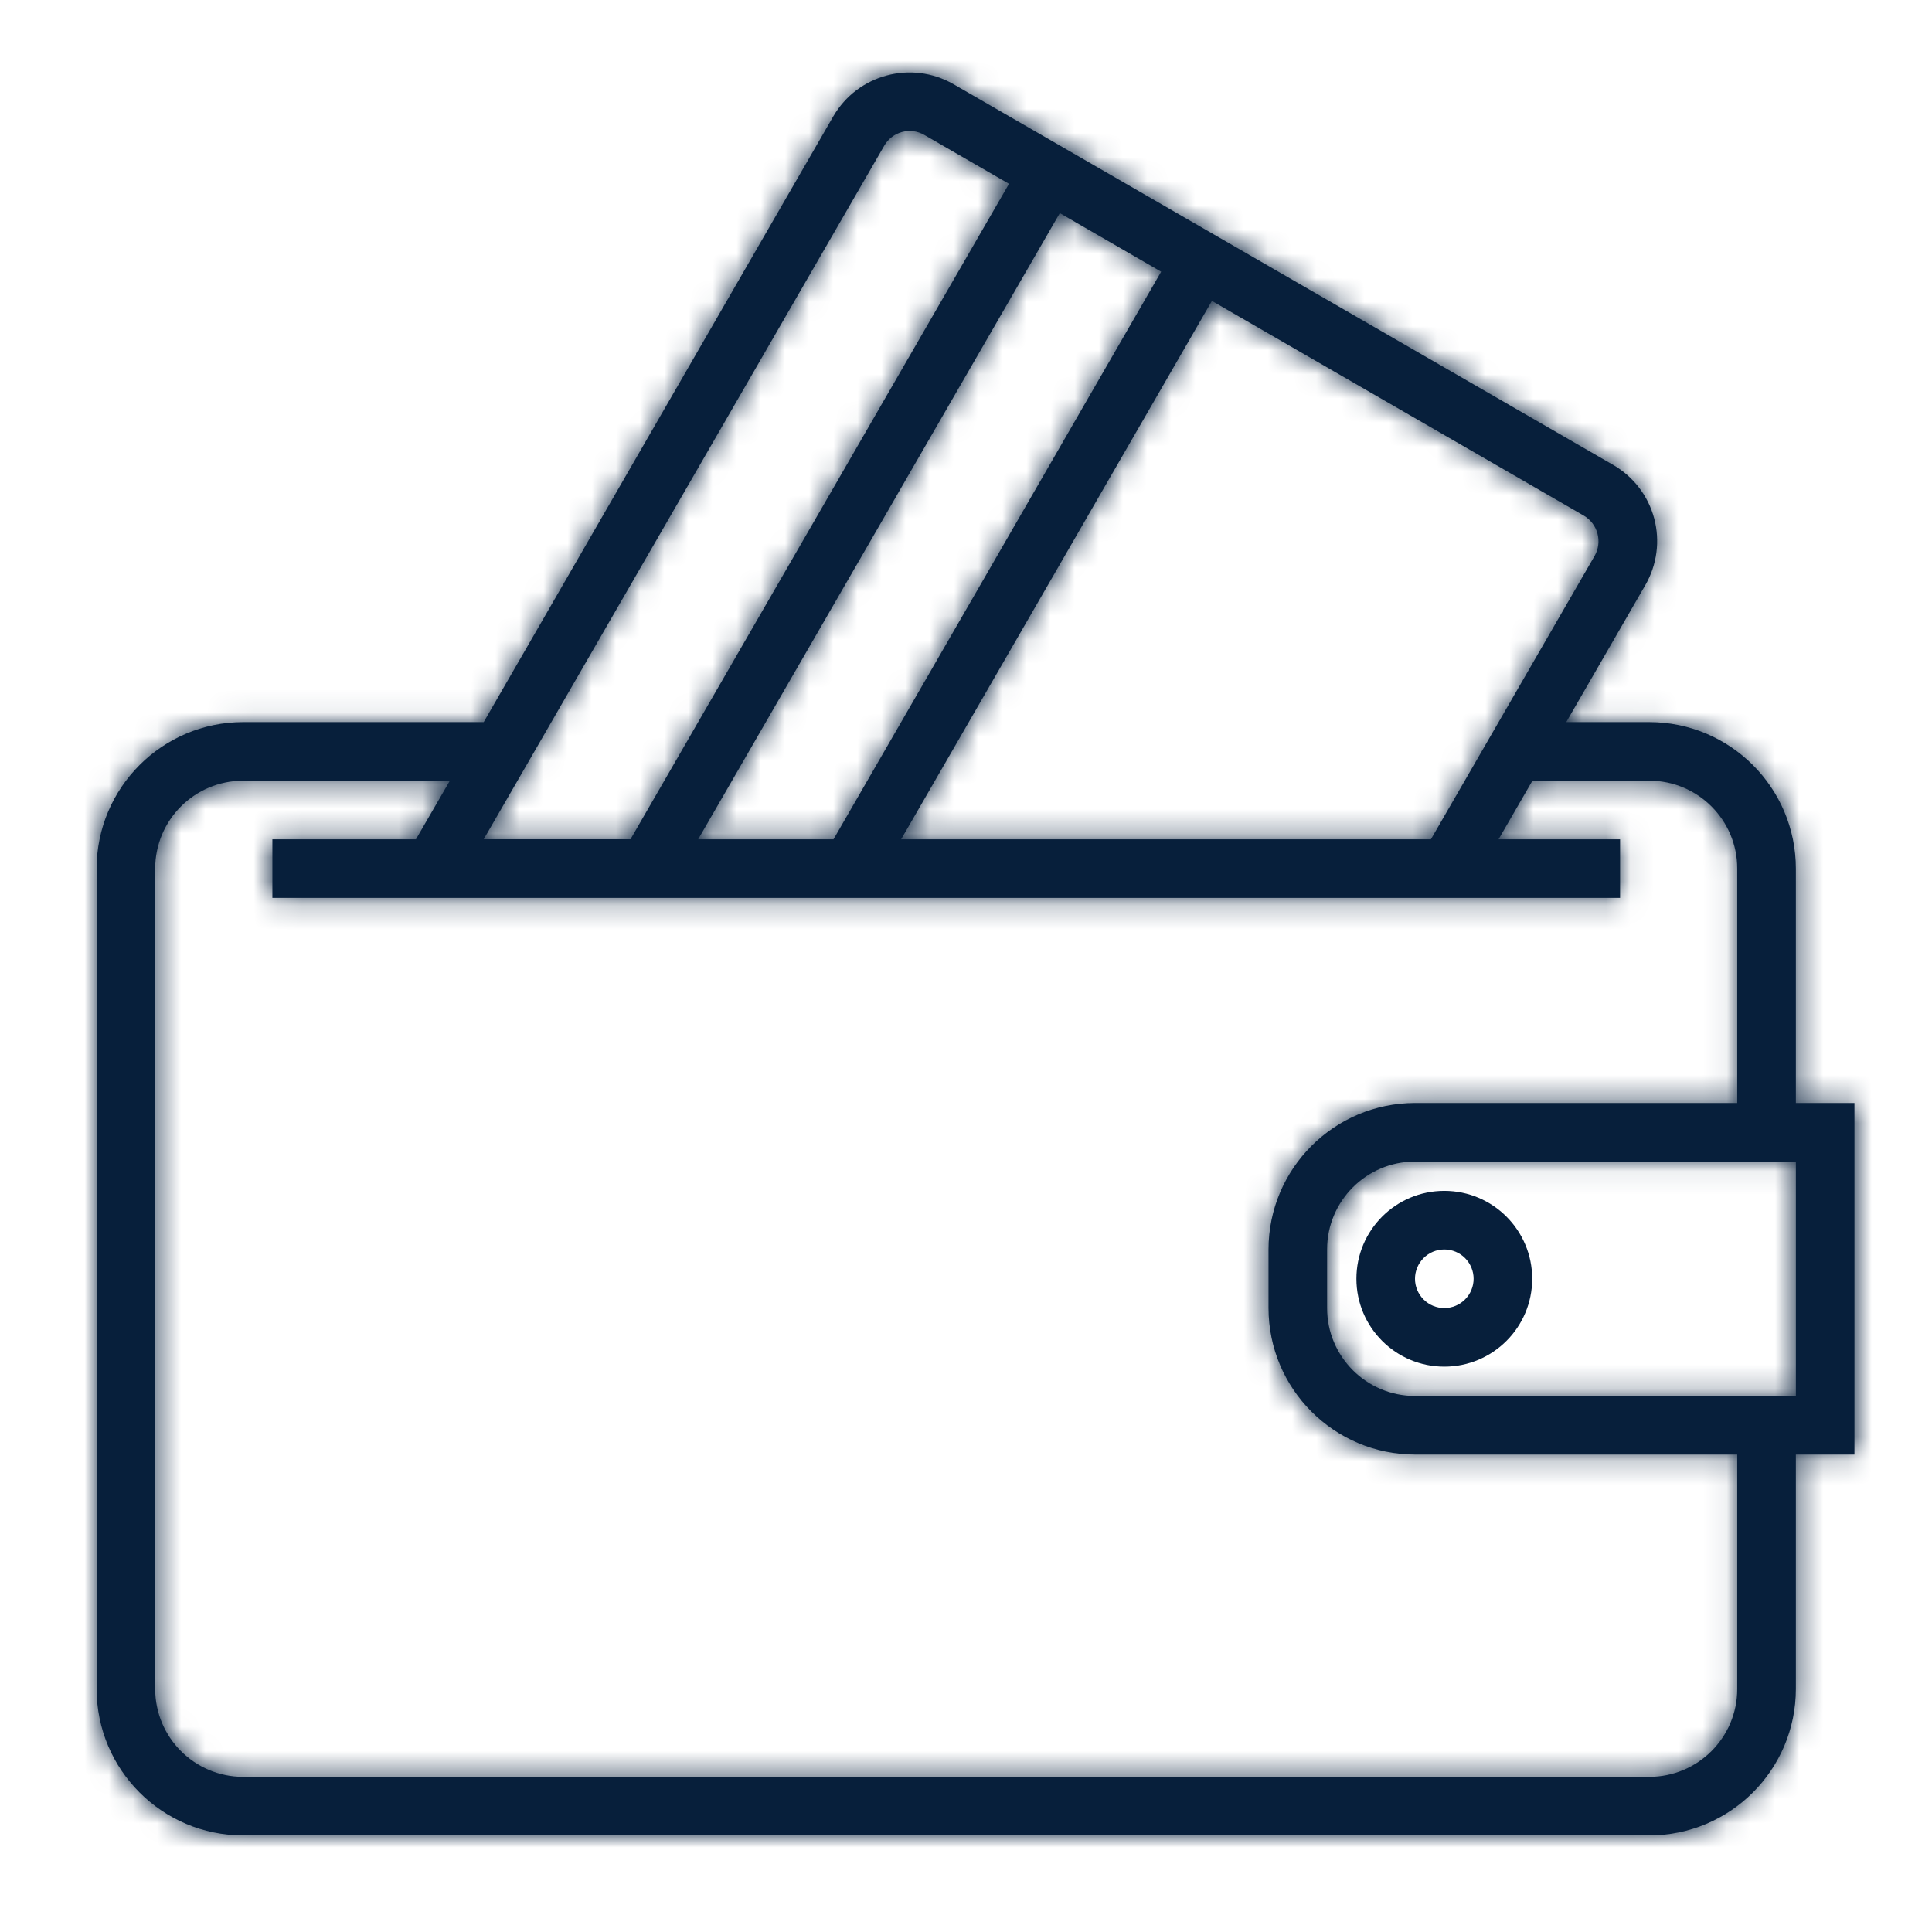 <?xml version="1.0" encoding="UTF-8"?> <svg xmlns="http://www.w3.org/2000/svg" width="80" height="80" viewBox="0 0 80 80" fill="none"><mask id="path-1-inside-1_752_769" fill="white"><path d="M76.789 45.672H74.363V35.967C74.359 32.619 71.646 29.905 68.297 29.901H64.855L68.131 24.225C68.614 23.388 68.745 22.394 68.495 21.461C68.371 20.999 68.157 20.566 67.866 20.187C67.574 19.808 67.211 19.49 66.796 19.251L39.473 3.48C37.731 2.488 35.517 3.083 34.507 4.814L20.029 29.901H10.066C6.717 29.905 4.004 32.619 4 35.967V69.935C4.004 73.284 6.717 75.996 10.066 76.001H68.297C71.646 75.996 74.359 73.284 74.363 69.935V60.23H76.789V45.672ZM66.034 23.011L59.251 34.754H37.314L50.182 12.46L65.589 21.354C65.864 21.518 66.065 21.783 66.148 22.092C66.231 22.402 66.19 22.731 66.034 23.011ZM28.909 34.754L43.884 8.824L48.081 11.25L34.514 34.754H28.909ZM36.617 6.028C36.778 5.75 37.042 5.547 37.353 5.464C37.663 5.381 37.993 5.424 38.272 5.585L41.781 7.611L26.107 34.753H20.028L36.617 6.028ZM71.936 69.935C71.936 71.945 70.307 73.575 68.297 73.575H10.066C8.056 73.575 6.426 71.945 6.426 69.935V35.967C6.426 33.957 8.056 32.327 10.066 32.327H18.628L17.223 34.754H11.279V37.18H67.084V34.754H62.052L63.454 32.327H68.297C70.307 32.327 71.936 33.957 71.936 35.967V45.672H58.592C55.243 45.676 52.53 48.39 52.526 51.738V54.164C52.53 57.513 55.243 60.226 58.592 60.23H71.936V69.935ZM74.363 57.804H58.592C56.582 57.804 54.952 56.174 54.952 54.164V51.738C54.952 49.728 56.582 48.098 58.592 48.098H74.363V57.804Z"></path></mask><path d="M76.789 45.672H74.363V35.967C74.359 32.619 71.646 29.905 68.297 29.901H64.855L68.131 24.225C68.614 23.388 68.745 22.394 68.495 21.461C68.371 20.999 68.157 20.566 67.866 20.187C67.574 19.808 67.211 19.49 66.796 19.251L39.473 3.48C37.731 2.488 35.517 3.083 34.507 4.814L20.029 29.901H10.066C6.717 29.905 4.004 32.619 4 35.967V69.935C4.004 73.284 6.717 75.996 10.066 76.001H68.297C71.646 75.996 74.359 73.284 74.363 69.935V60.23H76.789V45.672ZM66.034 23.011L59.251 34.754H37.314L50.182 12.46L65.589 21.354C65.864 21.518 66.065 21.783 66.148 22.092C66.231 22.402 66.19 22.731 66.034 23.011ZM28.909 34.754L43.884 8.824L48.081 11.25L34.514 34.754H28.909ZM36.617 6.028C36.778 5.75 37.042 5.547 37.353 5.464C37.663 5.381 37.993 5.424 38.272 5.585L41.781 7.611L26.107 34.753H20.028L36.617 6.028ZM71.936 69.935C71.936 71.945 70.307 73.575 68.297 73.575H10.066C8.056 73.575 6.426 71.945 6.426 69.935V35.967C6.426 33.957 8.056 32.327 10.066 32.327H18.628L17.223 34.754H11.279V37.18H67.084V34.754H62.052L63.454 32.327H68.297C70.307 32.327 71.936 33.957 71.936 35.967V45.672H58.592C55.243 45.676 52.53 48.39 52.526 51.738V54.164C52.53 57.513 55.243 60.226 58.592 60.23H71.936V69.935ZM74.363 57.804H58.592C56.582 57.804 54.952 56.174 54.952 54.164V51.738C54.952 49.728 56.582 48.098 58.592 48.098H74.363V57.804Z" fill="#071F3B"></path><path d="M76.789 45.672H79.789V42.672H76.789V45.672ZM74.363 45.672H71.363V48.672H74.363V45.672ZM74.363 35.967L77.363 35.967L77.363 35.963L74.363 35.967ZM68.297 29.901L68.301 26.901H68.297V29.901ZM64.855 29.901L62.257 28.401L59.66 32.901H64.855V29.901ZM68.131 24.225L70.73 25.724L70.73 25.724L68.131 24.225ZM68.495 21.461L71.393 20.685L71.392 20.683L68.495 21.461ZM67.866 20.187L70.244 18.359L67.866 20.187ZM66.796 19.251L65.297 21.849L65.299 21.85L66.796 19.251ZM39.473 3.48L40.972 0.882L40.965 0.877L40.958 0.873L39.473 3.48ZM34.507 4.814L31.915 3.303L31.909 3.315L34.507 4.814ZM20.029 29.901V32.901H21.762L22.628 31.4L20.029 29.901ZM10.066 29.901L10.066 26.901L10.062 26.901L10.066 29.901ZM4 35.967L1 35.963V35.967H4ZM4 69.935L1 69.935L1 69.939L4 69.935ZM10.066 76.001L10.062 79.001H10.066V76.001ZM68.297 76.001L68.297 79.001L68.301 79.001L68.297 76.001ZM74.363 69.935L77.363 69.938V69.935H74.363ZM74.363 60.23V57.23H71.363V60.23H74.363ZM76.789 60.23V63.23H79.789V60.23H76.789ZM66.034 23.011L68.632 24.511L68.642 24.493L68.653 24.474L66.034 23.011ZM59.251 34.754V37.754H60.982L61.849 36.254L59.251 34.754ZM37.314 34.754L34.716 33.254L32.119 37.754H37.314V34.754ZM50.182 12.46L51.682 9.861L49.084 8.361L47.584 10.96L50.182 12.46ZM65.589 21.354L67.124 18.777L67.107 18.766L67.089 18.756L65.589 21.354ZM28.909 34.754L26.311 33.253L23.712 37.754H28.909V34.754ZM43.884 8.824L45.385 6.226L42.787 4.724L41.286 7.323L43.884 8.824ZM48.081 11.25L50.679 12.75L52.178 10.153L49.582 8.653L48.081 11.25ZM34.514 34.754V37.754H36.246L37.112 36.253L34.514 34.754ZM36.617 6.028L34.021 4.524L34.019 4.527L36.617 6.028ZM38.272 5.585L39.771 2.986L39.769 2.985L38.272 5.585ZM41.781 7.611L44.379 9.111L45.88 6.512L43.281 5.012L41.781 7.611ZM26.107 34.753V37.753H27.839L28.705 36.254L26.107 34.753ZM20.028 34.753L17.43 33.253L14.831 37.753H20.028V34.753ZM18.628 32.327L21.224 33.831L23.832 29.327H18.628V32.327ZM17.223 34.754V37.754H18.953L19.82 36.257L17.223 34.754ZM11.279 34.754V31.754H8.279V34.754H11.279ZM11.279 37.18H8.279V40.18H11.279V37.18ZM67.084 37.18V40.18H70.084V37.18H67.084ZM67.084 34.754H70.084V31.754H67.084V34.754ZM62.052 34.754L59.454 33.253L56.853 37.754H62.052V34.754ZM63.454 32.327V29.327H61.723L60.856 30.826L63.454 32.327ZM71.936 45.672V48.672H74.936V45.672H71.936ZM58.592 45.672L58.592 42.672L58.588 42.672L58.592 45.672ZM52.526 51.738L49.526 51.734V51.738H52.526ZM52.526 54.164L49.526 54.164L49.526 54.168L52.526 54.164ZM58.592 60.23L58.588 63.23H58.592V60.23ZM71.936 60.23H74.936V57.23H71.936V60.23ZM74.363 57.804V60.804H77.363V57.804H74.363ZM74.363 48.098H77.363V45.098H74.363V48.098ZM76.789 45.672V42.672H74.363V45.672V48.672H76.789V45.672ZM74.363 45.672H77.363V35.967H74.363H71.363V45.672H74.363ZM74.363 35.967L77.363 35.963C77.357 30.961 73.303 26.907 68.301 26.901L68.297 29.901L68.293 32.901C69.988 32.903 71.361 34.276 71.363 35.97L74.363 35.967ZM68.297 29.901V26.901H64.855V29.901V32.901H68.297V29.901ZM64.855 29.901L67.454 31.4L70.73 25.724L68.131 24.225L65.533 22.725L62.257 28.401L64.855 29.901ZM68.131 24.225L70.73 25.724C71.61 24.199 71.849 22.386 71.393 20.685L68.495 21.461L65.597 22.237C65.641 22.402 65.618 22.578 65.533 22.725L68.131 24.225ZM68.495 21.461L71.392 20.683C71.166 19.84 70.776 19.051 70.244 18.359L67.866 20.187L65.487 22.015C65.538 22.081 65.576 22.158 65.597 22.239L68.495 21.461ZM67.866 20.187L70.244 18.359C69.713 17.667 69.05 17.087 68.294 16.651L66.796 19.251L65.299 21.85C65.372 21.892 65.436 21.948 65.487 22.015L67.866 20.187ZM66.796 19.251L68.296 16.653L40.972 0.882L39.473 3.48L37.973 6.078L65.297 21.849L66.796 19.251ZM39.473 3.48L40.958 0.873C37.787 -0.933 33.753 0.151 31.915 3.303L34.507 4.814L37.099 6.325C37.28 6.015 37.676 5.909 37.988 6.086L39.473 3.48ZM34.507 4.814L31.909 3.315L17.431 28.401L20.029 29.901L22.628 31.4L37.105 6.314L34.507 4.814ZM20.029 29.901V26.901H10.066V29.901V32.901H20.029V29.901ZM10.066 29.901L10.062 26.901C5.059 26.907 1.006 30.961 1 35.963L4 35.967L7 35.97C7.002 34.276 8.375 32.903 10.07 32.901L10.066 29.901ZM4 35.967H1V69.935H4H7V35.967H4ZM4 69.935L1 69.939C1.006 74.941 5.059 78.994 10.062 79.001L10.066 76.001L10.069 73.001C8.375 72.999 7.002 71.626 7 69.931L4 69.935ZM10.066 76.001V79.001H68.297V76.001V73.001H10.066V76.001ZM68.297 76.001L68.301 79.001C73.303 78.994 77.357 74.941 77.363 69.938L74.363 69.935L71.363 69.931C71.361 71.626 69.988 72.999 68.293 73.001L68.297 76.001ZM74.363 69.935H77.363V60.23H74.363H71.363V69.935H74.363ZM74.363 60.23V63.23H76.789V60.23V57.23H74.363V60.23ZM76.789 60.23H79.789V45.672H76.789H73.789V60.23H76.789ZM66.034 23.011L63.436 21.51L56.653 33.253L59.251 34.754L61.849 36.254L68.632 24.511L66.034 23.011ZM59.251 34.754V31.754H37.314V34.754V37.754H59.251V34.754ZM37.314 34.754L39.913 36.253L52.78 13.959L50.182 12.46L47.584 10.96L34.716 33.254L37.314 34.754ZM50.182 12.46L48.682 15.058L64.089 23.953L65.589 21.354L67.089 18.756L51.682 9.861L50.182 12.46ZM65.589 21.354L64.055 23.932C63.658 23.696 63.37 23.315 63.25 22.87L66.148 22.092L69.045 21.315C68.76 20.251 68.071 19.34 67.124 18.777L65.589 21.354ZM66.148 22.092L63.25 22.87C63.131 22.425 63.189 21.951 63.415 21.547L66.034 23.011L68.653 24.474C69.191 23.512 69.331 22.378 69.045 21.315L66.148 22.092ZM28.909 34.754L31.507 36.254L46.481 10.324L43.884 8.824L41.286 7.323L26.311 33.253L28.909 34.754ZM43.884 8.824L42.382 11.421L46.58 13.847L48.081 11.25L49.582 8.653L45.385 6.226L43.884 8.824ZM48.081 11.25L45.483 9.75L31.916 33.254L34.514 34.754L37.112 36.253L50.679 12.75L48.081 11.25ZM34.514 34.754V31.754H28.909V34.754V37.754H34.514V34.754ZM36.617 6.028L39.213 7.531C38.976 7.941 38.586 8.24 38.129 8.362L37.353 5.464L36.577 2.566C35.499 2.855 34.58 3.559 34.021 4.524L36.617 6.028ZM37.353 5.464L38.129 8.362C37.672 8.485 37.184 8.421 36.774 8.184L38.272 5.585L39.769 2.985C38.802 2.428 37.654 2.278 36.577 2.566L37.353 5.464ZM38.272 5.585L36.772 8.183L40.282 10.209L41.781 7.611L43.281 5.012L39.771 2.986L38.272 5.585ZM41.781 7.611L39.183 6.11L23.509 33.253L26.107 34.753L28.705 36.254L44.379 9.111L41.781 7.611ZM26.107 34.753V31.753H20.028V34.753V37.753H26.107V34.753ZM20.028 34.753L22.626 36.254L39.215 7.528L36.617 6.028L34.019 4.527L17.43 33.253L20.028 34.753ZM71.936 69.935H68.936C68.936 70.288 68.65 70.575 68.297 70.575V73.575V76.575C71.964 76.575 74.936 73.602 74.936 69.935H71.936ZM68.297 73.575V70.575H10.066V73.575V76.575H68.297V73.575ZM10.066 73.575V70.575C9.713 70.575 9.426 70.288 9.426 69.935H6.426H3.426C3.426 73.602 6.399 76.575 10.066 76.575V73.575ZM6.426 69.935H9.426V35.967H6.426H3.426V69.935H6.426ZM6.426 35.967H9.426C9.426 35.614 9.713 35.327 10.066 35.327V32.327V29.327C6.399 29.327 3.426 32.3 3.426 35.967H6.426ZM10.066 32.327V35.327H18.628V32.327V29.327H10.066V32.327ZM18.628 32.327L16.032 30.824L14.627 33.25L17.223 34.754L19.82 36.257L21.224 33.831L18.628 32.327ZM17.223 34.754V31.754H11.279V34.754V37.754H17.223V34.754ZM11.279 34.754H8.279V37.18H11.279H14.279V34.754H11.279ZM11.279 37.18V40.18H67.084V37.18V34.18H11.279V37.18ZM67.084 37.18H70.084V34.754H67.084H64.084V37.18H67.084ZM67.084 34.754V31.754H62.052V34.754V37.754H67.084V34.754ZM62.052 34.754L64.649 36.255L66.051 33.828L63.454 32.327L60.856 30.826L59.454 33.253L62.052 34.754ZM63.454 32.327V35.327H68.297V32.327V29.327H63.454V32.327ZM68.297 32.327V35.327C68.65 35.327 68.936 35.614 68.936 35.967H71.936H74.936C74.936 32.3 71.964 29.327 68.297 29.327V32.327ZM71.936 35.967H68.936V45.672H71.936H74.936V35.967H71.936ZM71.936 45.672V42.672H58.592V45.672V48.672H71.936V45.672ZM58.592 45.672L58.588 42.672C53.585 42.678 49.532 46.732 49.526 51.734L52.526 51.738L55.526 51.742C55.528 50.047 56.901 48.674 58.596 48.672L58.592 45.672ZM52.526 51.738H49.526V54.164H52.526H55.526V51.738H52.526ZM52.526 54.164L49.526 54.168C49.532 59.17 53.586 63.224 58.588 63.23L58.592 60.23L58.596 57.23C56.901 57.228 55.528 55.855 55.526 54.16L52.526 54.164ZM58.592 60.23V63.23H71.936V60.23V57.23H58.592V60.23ZM71.936 60.23H68.936V69.935H71.936H74.936V60.23H71.936ZM74.363 57.804V54.804H58.592V57.804V60.804H74.363V57.804ZM58.592 57.804V54.804C58.239 54.804 57.952 54.517 57.952 54.164H54.952H51.952C51.952 57.831 54.925 60.804 58.592 60.804V57.804ZM54.952 54.164H57.952V51.738H54.952H51.952V54.164H54.952ZM54.952 51.738H57.952C57.952 51.385 58.239 51.098 58.592 51.098V48.098V45.098C54.925 45.098 51.952 48.071 51.952 51.738H54.952ZM58.592 48.098V51.098H74.363V48.098V45.098H58.592V48.098ZM74.363 48.098H71.363V57.804H74.363H77.363V48.098H74.363Z" fill="#071F3B" mask="url(#path-1-inside-1_752_769)"></path><path d="M56.166 52.951C56.166 54.961 57.796 56.59 59.806 56.59C61.815 56.59 63.445 54.961 63.445 52.951C63.445 50.941 61.815 49.311 59.806 49.311C57.796 49.311 56.166 50.941 56.166 52.951ZM59.806 51.738C60.127 51.738 60.436 51.865 60.663 52.093C60.891 52.321 61.019 52.629 61.019 52.951C61.019 53.273 60.891 53.581 60.663 53.809C60.436 54.036 60.127 54.164 59.806 54.164C59.484 54.164 59.175 54.036 58.948 53.809C58.72 53.581 58.592 53.273 58.592 52.951C58.592 52.629 58.72 52.321 58.948 52.093C59.175 51.865 59.484 51.738 59.806 51.738Z" fill="#071F3B"></path></svg> 